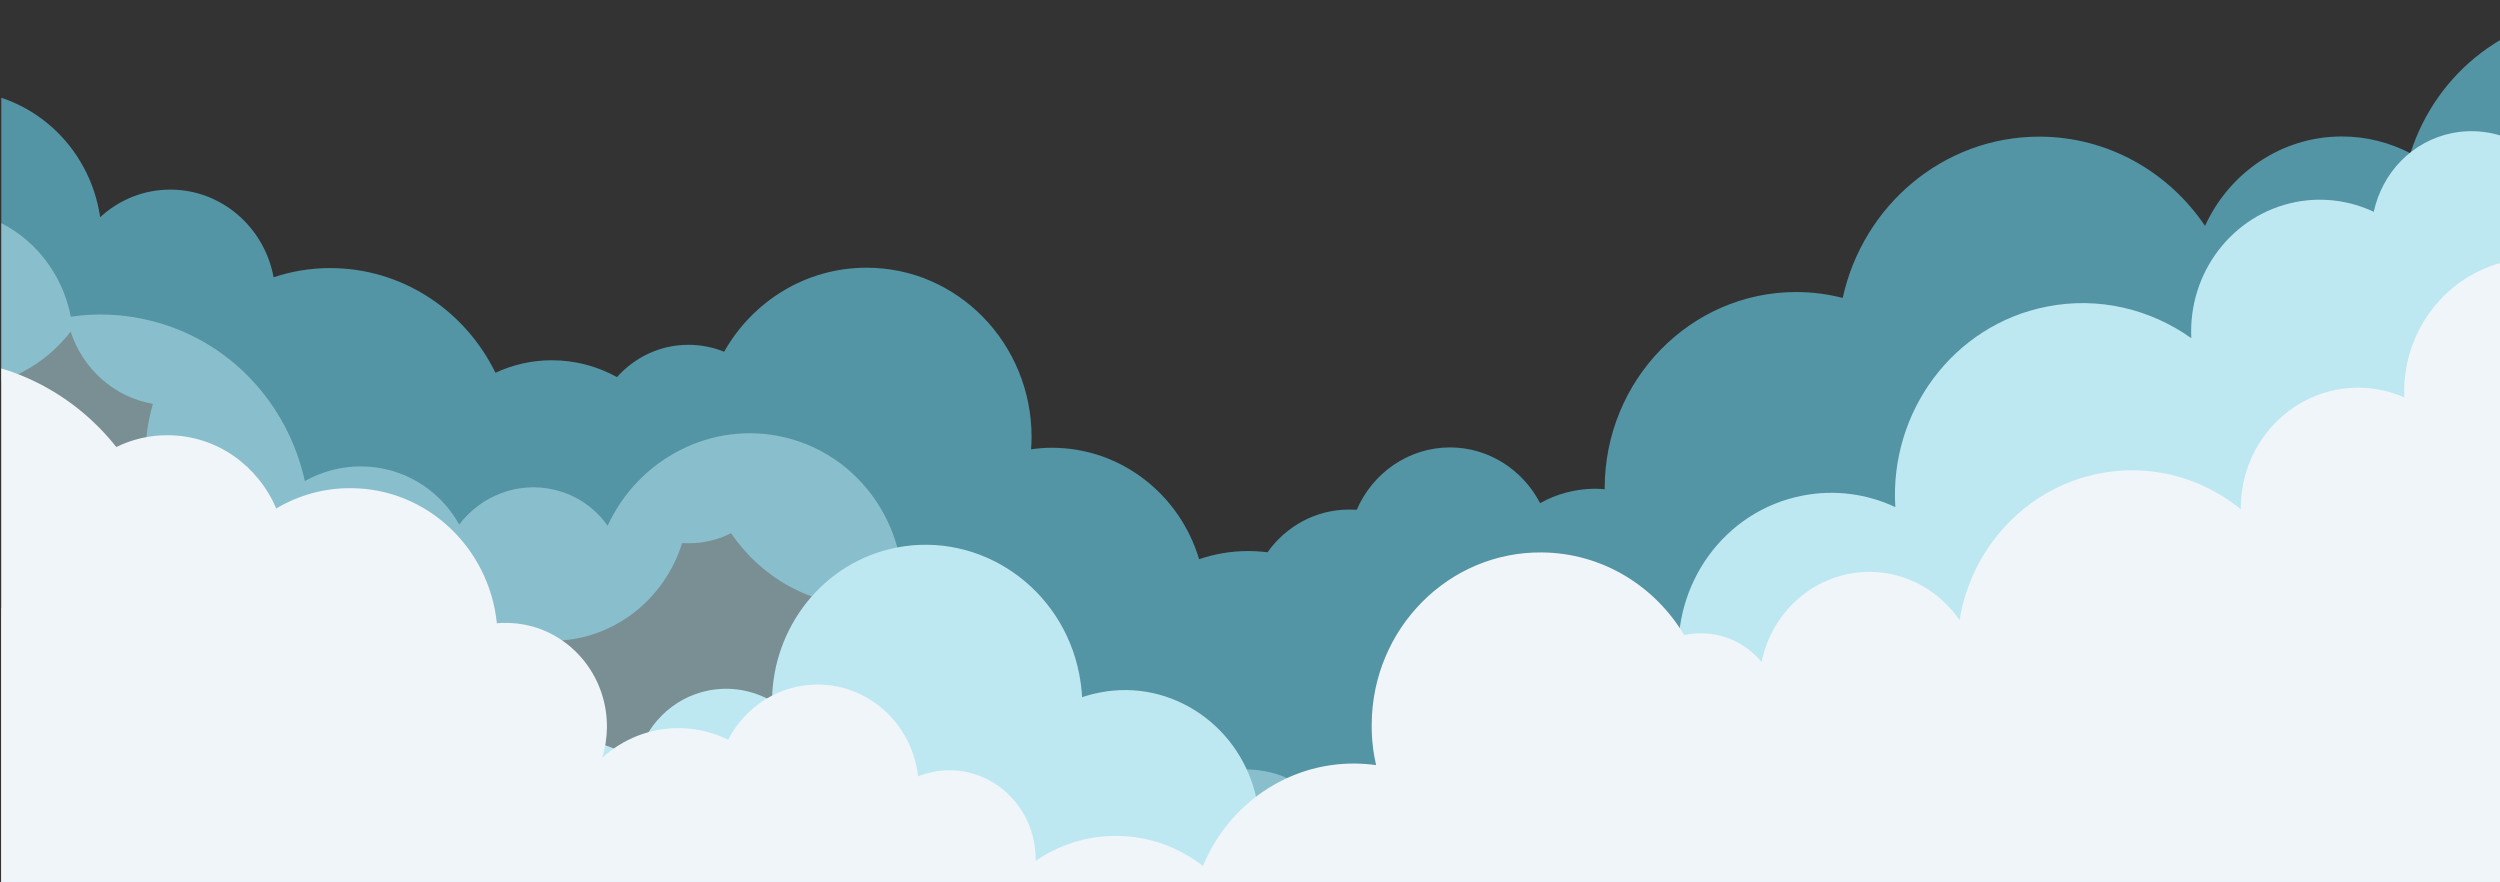 <svg height="508" width="1440" viewBox="0 0 1440 508" xmlns="http://www.w3.org/2000/svg" version="1.2">
	<rect x="0" y="0" width="1440" height="508" fill="#333333" stroke="none"/>
	<title>Clip path group</title>
	<defs>
		<clipPath id="cp1" clipPathUnits="userSpaceOnUse">
			<path d="m1440 0h-1439.26v508.29h1439.26z"></path>
		</clipPath>
	</defs>
	<style>
		.s0 { opacity: .59;fill: #69d8f4 } 
		.s1 { fill: #bde8f2 } 
		.s2 { opacity: .51;fill: #bde8f2 } 
		.s3 { fill: #eff5f9 } 
	</style>
	<g clip-path="url(#cp1)" id="Clip-Path">
		<g>
			<path d="m1496.8 7.6c-50.6 0-93.5 33.8-108.4 80.7-11.9-6.2-25.3-9.7-39.5-9.7-34.9 0-64.9 21.1-78.8 51.5-21-31.1-56-51.4-95.6-51.4-55.3 0.1-101.5 39.8-113.1 92.9-8.6-2.2-17.6-3.4-26.9-3.4-60.9 0.1-110.3 50.8-110.2 113.3q0 0.2 0 0.3-2.9-0.3-5.8-0.3c-11.4 0.1-22.1 3.1-31.4 8.3-9.9-19.1-29.5-32.1-52-32.1-23.9 0.1-44.5 14.8-53.6 35.9q-2.2-0.1-4.4-0.1c-19.3 0-36.4 9.7-47 24.6q-5.6-0.7-11.3-0.7c-9.8 0-19.3 1.7-28.1 4.7-11.1-37.2-44.9-64.2-84.8-64.2q-6.1 0-12 0.9 0.3-3.6 0.3-7.2c-0.1-53.9-42.7-97.5-95.1-97.4-35 0-65.6 19.4-82 48.4-6.4-2.6-13.3-4-20.6-4-16.3 0-30.9 7.2-41.1 18.6-11.2-6.2-24-9.7-37.6-9.7-11.5 0-22.5 2.6-32.4 7.2-17.5-35.8-53.6-60.3-95.3-60.3-11.3 0-22.3 1.9-32.5 5.3-5.3-28.8-30-50.5-59.5-50.5-15.5 0-29.7 6-40.4 15.9-6-41.3-40.7-72.9-82.6-72.9-46.1 0.1-83.4 38.5-83.4 85.8 0 47.3 37.4 85.6 83.6 85.5 26.5 0 50.1-12.7 65.4-32.5 7 21.5 25.1 37.8 47.4 41.6-2.9 9.9-4.4 20.4-4.4 31.2 0.1 60.4 47.8 109.3 106.6 109.2 27.5 0 52.5-10.7 71.4-28.2 14.3 15 34.2 24.3 56.3 24.3 35.1-0.1 64.8-23.7 74.9-56.3q1.9 0.1 3.7 0.1c8.8 0 17.1-2 24.5-5.8 17.2 25.4 45.8 42 78.2 42 6.2 0 12.3-0.6 18.2-1.8q0 0.8 0 1.6c0 50.1 39.7 90.8 88.6 90.7 9.9 0 19.4-1.6 28.2-4.7 11.2 37.1 44.9 64 84.7 64 48.8 0 88.4-40.7 88.3-90.8q0-1.9-0.1-3.7c10.1-6.2 18.2-15.5 23.1-26.5q2.4 0.2 4.9 0.2c8.1 0 15.8-1.7 22.8-4.7 9.6 24.6 33.1 42.1 60.6 42 25.7 0 47.9-15.2 58.5-37.3 16.8 10.5 36.5 16.6 57.6 16.6 50.6-0.1 93.3-35.1 106.2-82.8 10.7 3.3 22.1 5.1 33.8 5.1 53.2 0 98.1-36.8 111.7-86.9 15.9 16.8 38.1 27.2 62.6 27.2 31.5-0.1 59.1-17.2 74.4-43 19.9 17.2 45.6 27.6 73.6 27.6 63.1-0.1 114.2-52.6 114.1-117.3 0-64.7-51.2-117.1-114.3-117z" class="s0"></path>
			<path d="m1481.1 123.9c-6.3-32.2-36.9-53.4-68.4-47.3-23.4 4.6-40.6 23-45.4 45.4-13.6-6.4-29.3-8.7-45.1-5.6-36.8 7.3-61.9 41.1-60 78.4-23.5-16.7-53.1-24.1-83.2-18.2-54 10.6-90.7 60.6-87.3 115.5-16.2-7.6-34.8-10.3-53.6-6.6-44.9 8.8-75 50.9-71 96.6-7.1-1.5-14.6-1.6-22.1-0.1-13.6 2.6-25.1 10-33.2 20.1-12.9-20.2-36.8-31.5-61.2-26.7-32.1 6.3-52.9 38.1-46.5 71q0.1 0.4 0.2 0.8c-3-0.4-6.1-0.3-9.2 0.3-9.5 1.8-16.9 8.3-20.6 16.6-9.8-5.9-21.6-8.4-33.6-6-6 1.2-11.5 3.4-16.4 6.6q-0.2-1.7-0.5-3.3c-8.4-42.7-48.9-70.7-90.5-62.5q-5.3 1-10.2 2.7-0.4-6.7-1.7-13.5c-9.7-49.6-56.8-82.1-105.2-72.7-42.2 8.3-71.5 46-71.7 88.5-10.7-6.2-23.5-8.7-36.5-6.2-21.2 4.2-37 20.7-41.6 40.9-14.4-10.5-32.7-15.2-51.2-11.5-16.7 3.2-30.7 12.7-40.1 25.6-27.5-36.6-73.5-56.4-120.4-47.2-15.2 3-29.2 8.8-41.6 16.8-14.6-20.6-38.4-33.2-64-32.6-20.5-32.7-59.1-51.2-98.5-43.5-51.5 10.1-84.8 61.1-74.5 113.9 10.4 52.8 60.5 87.5 112 77.4 6.2-1.2 12.1-3 17.8-5.4l97.5 365.9 1431.9-298.9-80.9-413c20.1-12.5 31.5-37 26.5-62.2z" class="s1"></path>
			<path d="m1409.4 476.7c7.6-32-11.5-64-42.7-71.4-23.2-5.5-46.5 4.1-60 22.5-9.9-11.4-23.2-20-38.8-23.7-36.6-8.7-73.4 11.8-87.1 46.5-14.5-24.9-38.4-43.9-68.2-50.9-53.6-12.8-107.6 17.6-127.3 69-11.6-13.7-27.4-23.8-46.1-28.2-44.5-10.6-89.3 15.2-104.5 58.5-5.9-4.2-12.7-7.4-20.1-9.2-13.5-3.2-27-1.2-38.6 4.6-3.4-23.7-20.5-43.9-44.6-49.6-31.9-7.6-64 12.8-71.7 45.4q-0.1 0.4-0.2 0.8c-2.5-1.6-5.4-2.9-8.5-3.6-9.4-2.2-18.8 0.6-25.6 6.6-6.5-9.4-16.2-16.5-28.1-19.3-5.9-1.5-11.9-1.7-17.6-0.8q0.4-1.6 0.8-3.2c10-42.4-15.2-84.6-56.5-94.4q-5.2-1.2-10.5-1.7 2.5-6.2 4.1-13c11.7-49.2-17.7-98.3-65.6-109.7-42-9.9-84.2 12.3-102 50.9-7.2-10.1-17.8-17.7-30.7-20.7-21-5-42.2 3.5-54.8 20-8.7-15.5-23.4-27.4-41.8-31.7-16.5-3.9-33.2-1.1-47.1 6.7-9.8-44.6-43.5-81.7-90.1-92.7-15.1-3.6-30.2-4.1-44.7-2-4.8-24.8-21.3-46.1-44.8-56.1-5.2-38.3-32.7-71.1-71.8-80.4-51-12.1-102.4 20.6-114.9 72.9-12.4 52.4 18.9 104.7 69.9 116.8 6.2 1.4 12.4 2.2 18.5 2.4l-62.6 373.5 1427.2 320.3 97.2-409.5c23.5-3 44-20.6 49.9-45.6z" class="s2"></path>
			<path d="m1521.1 269.6c8.3-12.3 13.3-27.2 13.4-43.2 0.4-42.5-32.8-77.1-74.2-77.5-41.3-0.4-75.1 33.7-75.5 76.1q0 2 0.1 3.9c-8-3.5-16.8-5.5-26-5.6-37.4-0.3-67.9 30.5-68.2 68.9q-0.1 0.5 0 1.1c-17-13.8-38.4-22.2-61.8-22.4-50.2-0.4-92.2 37-100.2 86.3-11.4-16.6-30.1-27.6-51.4-27.8-30.8-0.2-56.7 22.1-62.6 52-8.3-10.1-20.7-16.5-34.5-16.6-3.5-0.1-6.8 0.3-10.1 1-16.9-28.3-47.2-47.3-82-47.6-53.7-0.5-97.6 43.8-98 98.8-0.1 8.2 0.8 16.1 2.5 23.7q-5.9-0.8-12.1-0.9c-39.3-0.3-73.2 24.1-87.6 59-13.8-10.7-30.9-17.2-49.5-17.3-17.4-0.2-33.5 5.2-46.9 14.4q0-0.4 0-0.8c0.2-28.1-21.8-51.2-49.2-51.4-6.5-0.1-12.8 1.2-18.5 3.5-3.3-29.6-27.6-52.6-57.4-52.9-22.5-0.2-42.1 12.7-52 31.8-8.5-4.2-18-6.6-28.1-6.7-17-0.1-32.6 6.3-44.4 17.1 1.7-5.5 2.6-11.4 2.7-17.4 0.3-33.1-25.6-60.1-57.8-60.3q-2.8-0.1-5.6 0.2c-4.5-43.4-40.1-77.5-83.7-77.8-15.8-0.2-30.6 4.1-43.4 11.7-10.4-24.6-34.2-42-62.1-42.2-10.7-0.1-20.9 2.3-30 6.8-24.3-30.7-61.2-50.4-102.8-50.8-73.9-0.6-134.4 60.3-135 136.2-0.5 58.4 34.5 108.6 84.4 128.9l11.4 173.3 673.4-6.9c12.6 8.2 27.5 13 43.5 13.1 17.1 0.2 33.1-5 46.4-14.1l842.7-8.6-9.9-359z" class="s3"></path>
		</g>
	</g>
</svg>